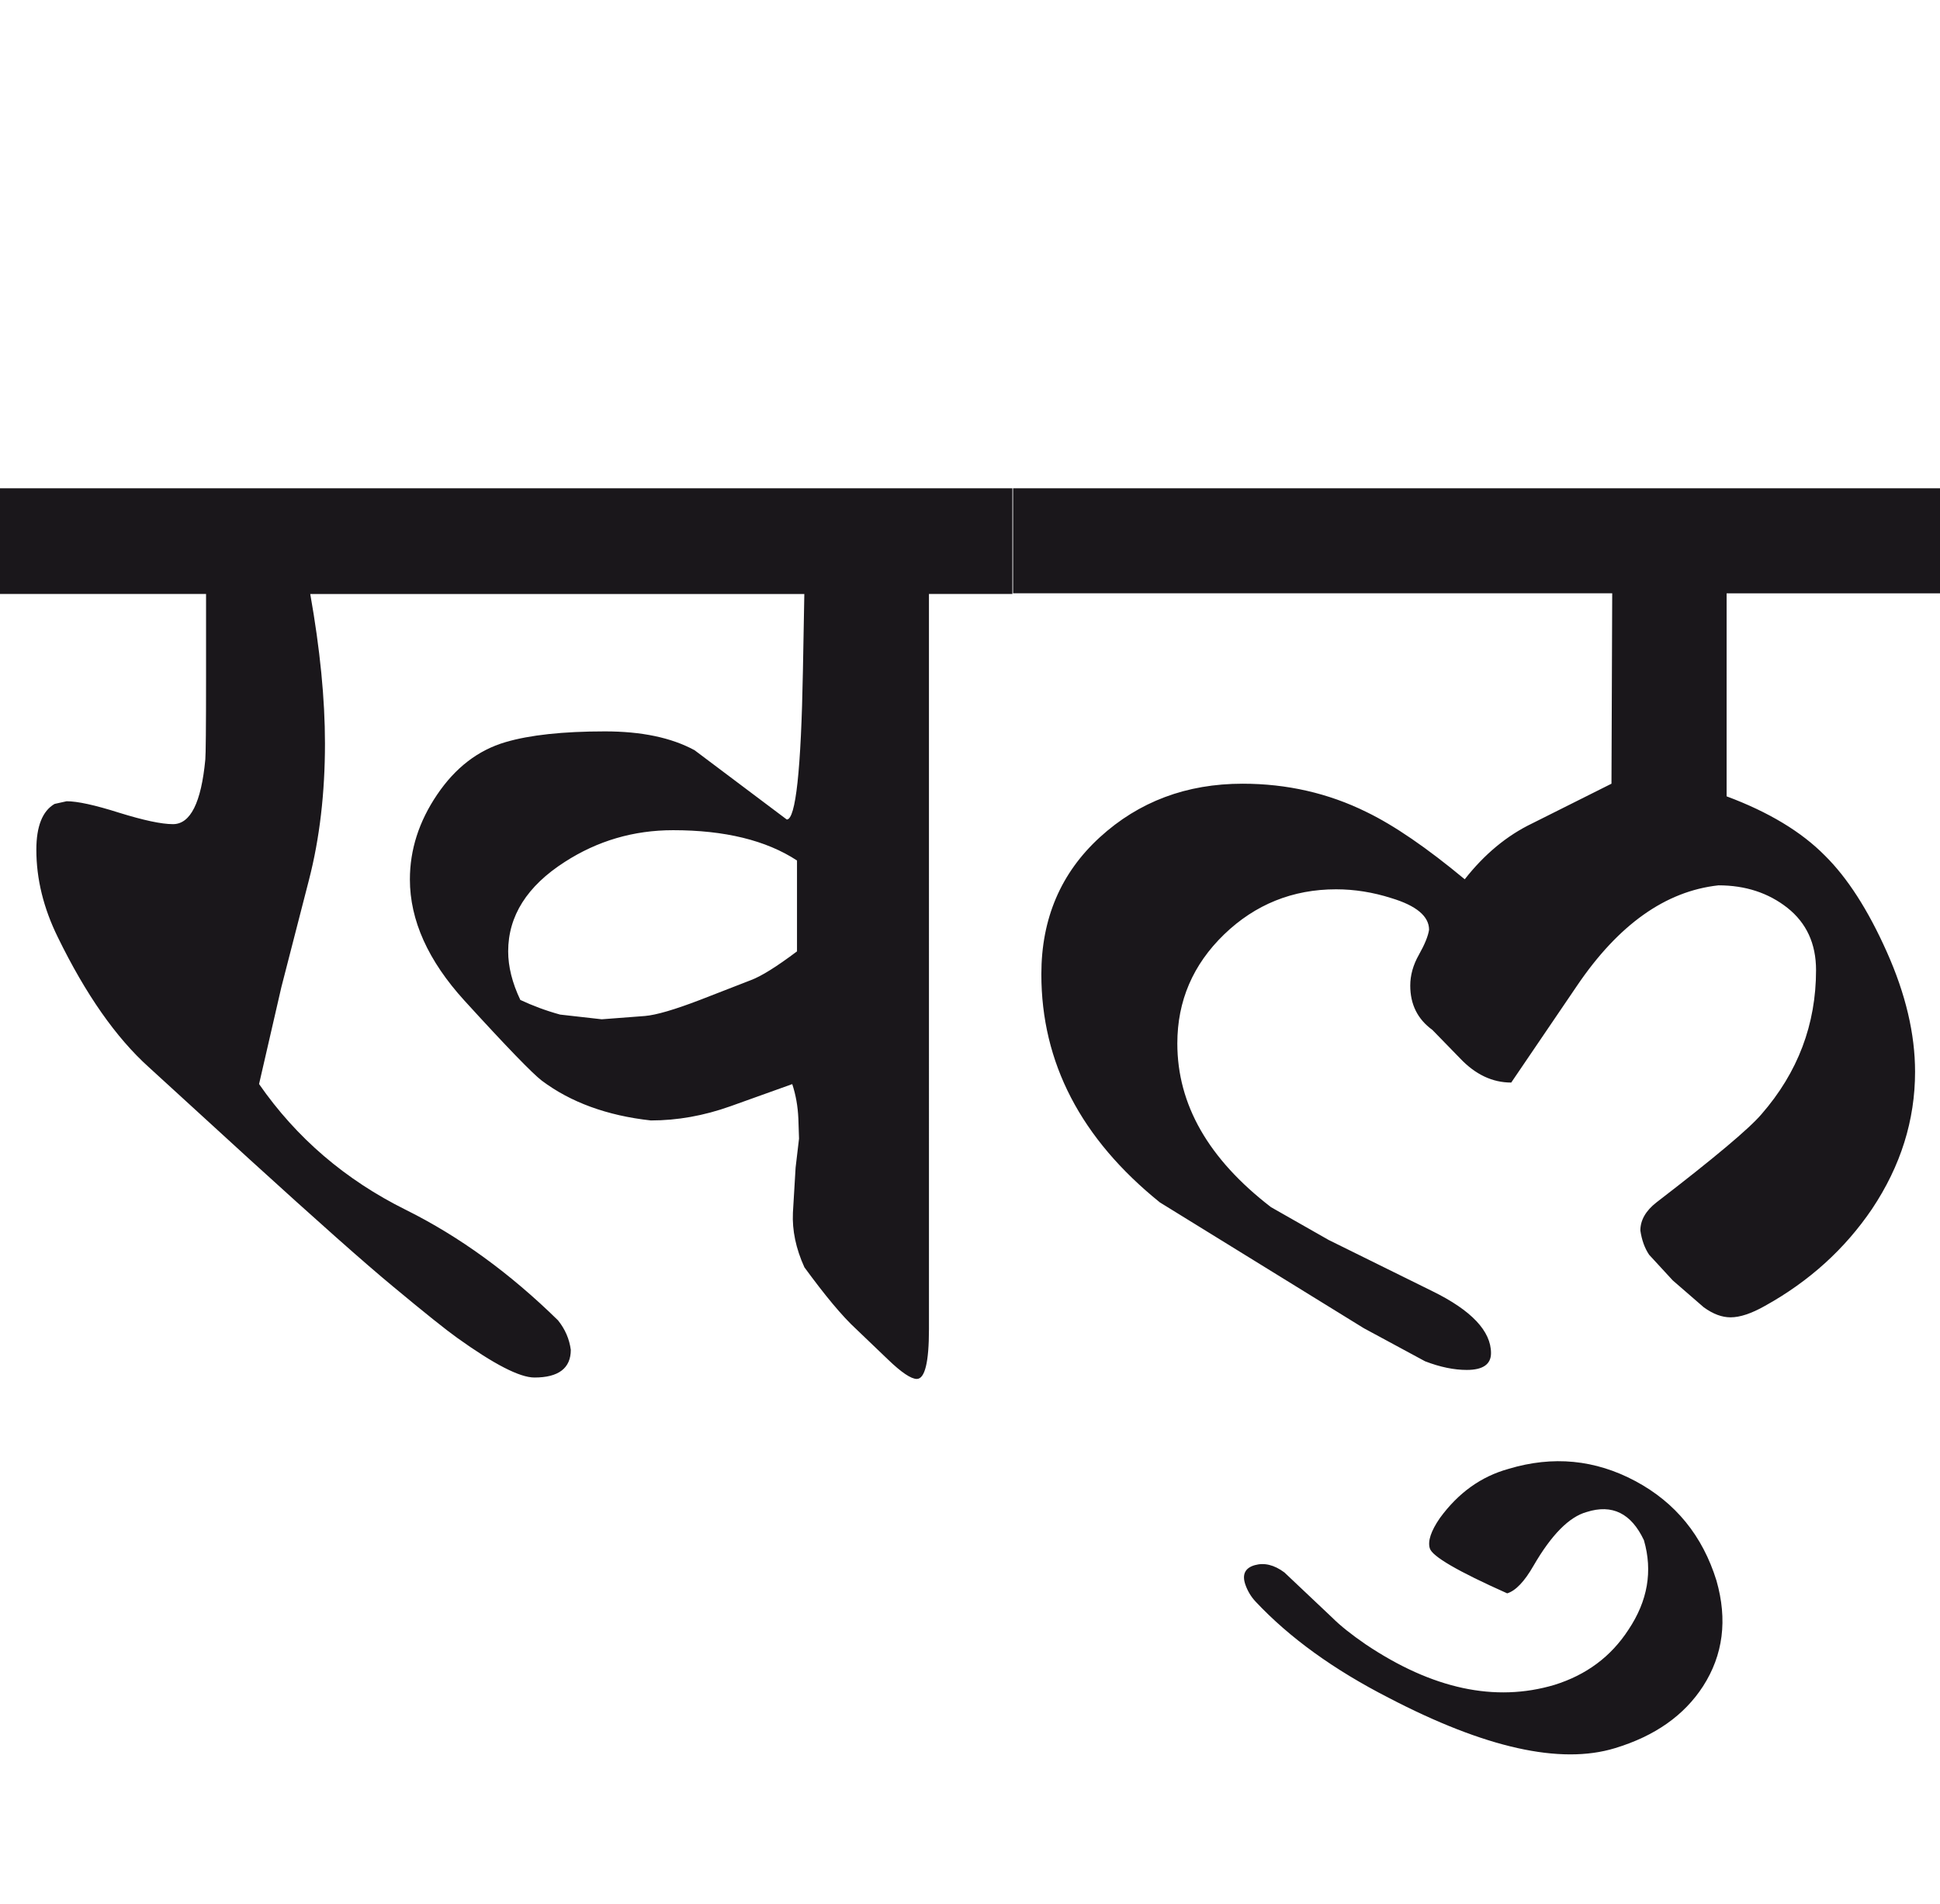 <?xml version="1.0" encoding="utf-8"?>
<!-- Generator: Adobe Illustrator 15.0.2, SVG Export Plug-In . SVG Version: 6.00 Build 0)  -->
<!DOCTYPE svg PUBLIC "-//W3C//DTD SVG 1.1//EN" "http://www.w3.org/Graphics/SVG/1.1/DTD/svg11.dtd">
<svg version="1.1" id="Ebene_1" xmlns="http://www.w3.org/2000/svg" xmlns:xlink="http://www.w3.org/1999/xlink" x="0px" y="0px"
	 width="28.876px" height="28.35px" viewBox="0 0 28.876 28.35" enable-background="new 0 0 28.876 28.35" xml:space="preserve">
<path fill="#1A171B" d="M24.342,22.049c-0.599-0.32-1.227-0.381-1.888-0.182c-0.409,0.113-0.748,0.357-1.022,0.732
	c-0.133,0.193-0.183,0.344-0.15,0.451c0.034,0.119,0.417,0.342,1.152,0.67c0.127-0.039,0.258-0.178,0.391-0.41
	c0.267-0.461,0.531-0.729,0.792-0.801c0.381-0.121,0.663,0.02,0.852,0.42c0.133,0.461,0.056,0.904-0.23,1.332
	c-0.261,0.402-0.628,0.674-1.103,0.822c-0.882,0.262-1.817,0.061-2.806-0.602c-0.213-0.146-0.38-0.279-0.501-0.4l-0.711-0.672
	c-0.154-0.115-0.301-0.148-0.44-0.109c-0.146,0.041-0.194,0.139-0.141,0.291c0.032,0.092,0.083,0.178,0.15,0.25
	c0.507,0.541,1.17,1.018,1.983,1.434c1.431,0.746,2.553,0.998,3.367,0.75c0.595-0.18,1.031-0.488,1.312-0.922
	c0.3-0.467,0.366-0.99,0.2-1.572C25.342,22.863,24.94,22.369,24.342,22.049 M28.876,7.269H15.079v1.563h8.918l-0.011,2.835
	l-1.182,0.592c-0.374,0.18-0.709,0.457-1.002,0.831c-0.562-0.467-1.05-0.802-1.463-1.002c-0.567-0.28-1.183-0.421-1.844-0.421
	c-0.834,0-1.543,0.266-2.124,0.797S15.5,13.675,15.5,14.503c0,1.317,0.588,2.448,1.764,3.397l3.036,1.873l0.911,0.492
	c0.227,0.088,0.435,0.129,0.621,0.129c0.241,0,0.361-0.084,0.361-0.25c0-0.328-0.291-0.637-0.872-0.922l-1.543-0.762l-0.861-0.49
	c-0.93-0.717-1.393-1.525-1.393-2.436c0-0.633,0.232-1.174,0.696-1.623c0.463-0.447,1.021-0.672,1.668-0.672
	c0.273,0,0.549,0.044,0.821,0.131c0.373,0.112,0.562,0.271,0.562,0.471c-0.014,0.094-0.064,0.217-0.15,0.37
	c-0.088,0.154-0.13,0.309-0.13,0.461c0,0.281,0.109,0.5,0.33,0.661l0.411,0.422c0.227,0.24,0.48,0.361,0.762,0.361l0.981-1.444
	c0.615-0.907,1.316-1.406,2.104-1.492c0.4,0,0.743,0.112,1.026,0.335c0.283,0.225,0.426,0.532,0.426,0.927
	c0,0.809-0.271,1.524-0.812,2.145c-0.181,0.213-0.701,0.65-1.562,1.312c-0.161,0.125-0.241,0.266-0.241,0.42
	c0.021,0.141,0.064,0.262,0.131,0.361l0.351,0.381l0.461,0.4c0.14,0.102,0.272,0.15,0.4,0.15c0.141,0,0.311-0.057,0.511-0.17
	c0.662-0.367,1.192-0.85,1.594-1.443c0.428-0.641,0.641-1.322,0.641-2.043c0-0.562-0.14-1.157-0.421-1.785
	c-0.28-0.628-0.588-1.104-0.921-1.433c-0.348-0.353-0.835-0.648-1.463-0.882V8.833h3.176V7.269z M11.172,14.593l-0.751,0.292
	c-0.381,0.146-0.654,0.226-0.822,0.24l-0.642,0.049l-0.62-0.07c-0.215-0.059-0.41-0.133-0.592-0.218
	c-0.121-0.254-0.181-0.496-0.181-0.723c0-0.527,0.281-0.972,0.843-1.332c0.487-0.314,1.024-0.472,1.612-0.472
	c0.768,0,1.384,0.15,1.844,0.451v1.353C11.562,14.389,11.332,14.534,11.172,14.593 M15.069,7.269H0v1.573h3.067v1.242
	c0,0.742-0.004,1.148-0.011,1.223c-0.061,0.642-0.221,0.962-0.481,0.962c-0.174,0-0.44-0.058-0.802-0.17
	c-0.359-0.114-0.621-0.171-0.781-0.171l-0.18,0.04c-0.181,0.106-0.271,0.335-0.271,0.682c0,0.435,0.106,0.868,0.32,1.303
	c0.414,0.848,0.864,1.493,1.354,1.934l1.501,1.373c0.995,0.906,1.707,1.539,2.135,1.893c0.475,0.395,0.792,0.648,0.952,0.762
	c0.548,0.393,0.931,0.592,1.152,0.592c0.359,0,0.541-0.139,0.541-0.412c-0.021-0.16-0.084-0.307-0.19-0.439
	c-0.715-0.701-1.47-1.25-2.265-1.645c-0.901-0.447-1.63-1.072-2.185-1.873l0.332-1.443l0.41-1.593
	c0.16-0.62,0.239-1.299,0.239-2.034c0-0.661-0.073-1.403-0.219-2.225h7.354l-0.021,1.143c-0.027,1.475-0.107,2.214-0.24,2.214
	l-1.373-1.032c-0.347-0.188-0.792-0.28-1.333-0.28c-0.627,0-1.122,0.054-1.481,0.16c-0.409,0.12-0.747,0.381-1.018,0.782
	c-0.271,0.4-0.405,0.821-0.405,1.262c0,0.607,0.271,1.21,0.812,1.804c0.627,0.688,1.013,1.086,1.152,1.192
	c0.427,0.32,0.968,0.52,1.623,0.592c0.394,0,0.787-0.07,1.183-0.211l0.921-0.33c0.053,0.16,0.083,0.33,0.091,0.512l0.01,0.299
	l-0.051,0.432l-0.04,0.672c-0.012,0.26,0.043,0.531,0.171,0.812c0.307,0.42,0.563,0.729,0.771,0.92l0.471,0.451
	c0.2,0.193,0.345,0.291,0.431,0.291c0.12,0,0.181-0.248,0.181-0.742V8.842h1.242V7.269z"/>
<rect y="7.269" fill="none" width="28.876" height="18.756"/>
</svg>
